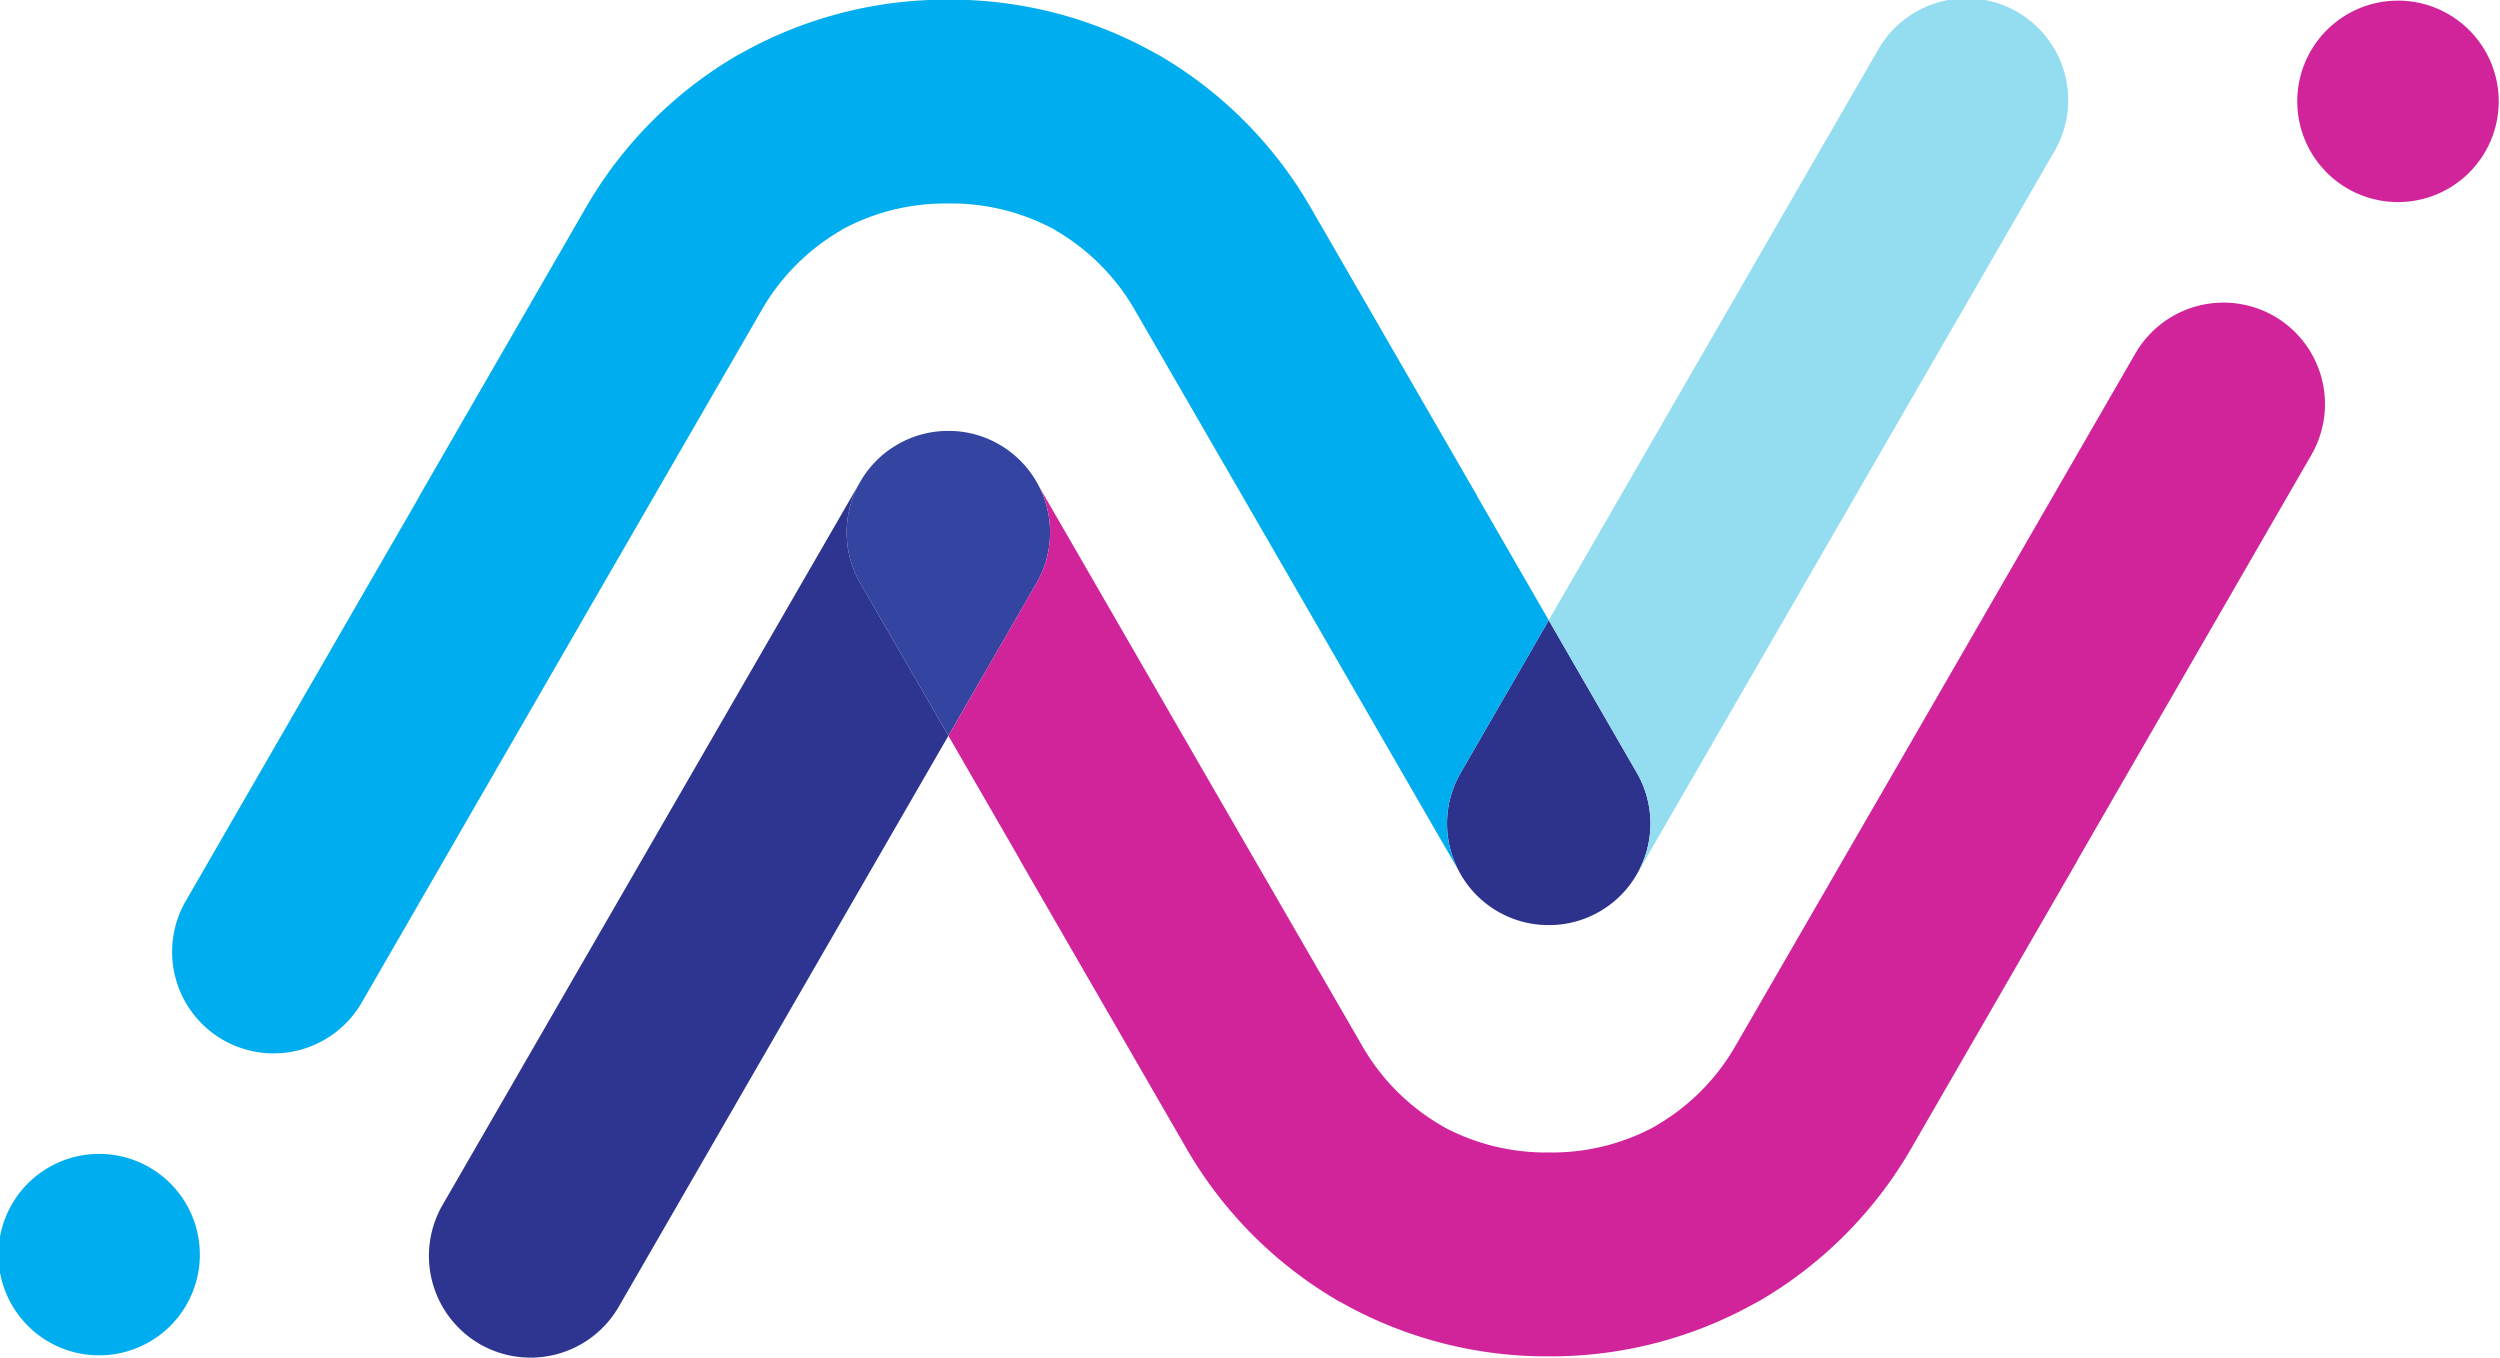 <svg xmlns="http://www.w3.org/2000/svg" viewBox="0 0 324 176">
  <g transform="translate(-17 464)">
    <path d="M229.122-350.671a13.139,13.139,0,0,0,.02-13.159l-11.424-19.787L206.293-363.83a13.145,13.145,0,0,0,.02,13.159,13.108,13.108,0,0,0,4.833,4.817,13.068,13.068,0,0,0,6.572,1.747,13.066,13.066,0,0,0,6.571-1.747,13.1,13.1,0,0,0,4.833-4.817" fill="#2d328d"/>
    <path d="M210.866-371.75l6.852-11.867-9.281-16.075v-.043l-21.411-37.084A54.208,54.208,0,0,0,167.2-456.852l-.743-.4a54.193,54.193,0,0,0-26.56-6.792,54.245,54.245,0,0,0-26.608,6.819l-.614.325a54.278,54.278,0,0,0-19.906,20.08L71.36-399.734v.043L41.058-347.2a13.168,13.168,0,0,0,4.853,17.977,13.188,13.188,0,0,0,17.971-4.852l30.636-53.075,21.074-36.46a28.115,28.115,0,0,1,10.213-10.424l.5-.307a28.07,28.07,0,0,1,13.591-3.287,28.122,28.122,0,0,1,13.647,3.317l.387.239A28.207,28.207,0,0,1,164.2-423.606l21.075,36.461,20.679,35.817a13.135,13.135,0,0,1,.335-12.5l4.573-7.92" fill="#00adef"/>
    <path d="M217.718-383.616l11.424,19.787a13.139,13.139,0,0,1-.02,13.159l37.149-64.312,17-29.443a13.208,13.208,0,0,0-4.8-18.016,13.2,13.2,0,0,0-18.019,4.8l-16.837,29.163-25.9,44.859" fill="#94dcf0"/>
    <path d="M42.9-301.4a13.054,13.054,0,0,0-13.054-13.055A13.054,13.054,0,0,0,16.794-301.4a13.053,13.053,0,0,0,13.054,13.053A13.053,13.053,0,0,0,42.9-301.4" fill="#00adef"/>
    <path d="M128.506-401.592a13.141,13.141,0,0,0-.02,13.16l11.424,19.787,11.424-19.787a13.141,13.141,0,0,0-.02-13.16,13.1,13.1,0,0,0-4.833-4.816,13.066,13.066,0,0,0-6.571-1.747,13.066,13.066,0,0,0-6.571,1.747,13.109,13.109,0,0,0-4.834,4.816" fill="#3444a1"/>
    <path d="M146.761-380.512l-6.851,11.867,9.281,16.075v.043L170.6-315.445a54.2,54.2,0,0,0,19.824,20.035l.744.4a54.189,54.189,0,0,0,26.559,6.793,54.251,54.251,0,0,0,26.609-6.82l.613-.325a54.261,54.261,0,0,0,19.905-20.08l21.411-37.084v-.043l30.3-52.493a13.167,13.167,0,0,0-4.853-17.977,13.187,13.187,0,0,0-17.971,4.851L263.11-365.116l-21.075,36.46a28.113,28.113,0,0,1-10.213,10.424l-.5.307a28.071,28.071,0,0,1-13.592,3.287,28.113,28.113,0,0,1-13.645-3.317l-.387-.239a28.187,28.187,0,0,1-10.273-10.461l-21.076-36.461L151.67-400.935a13.131,13.131,0,0,1-.336,12.5l-4.573,7.92" fill="#d1239a"/>
    <path d="M139.91-368.646l-11.424-19.787a13.141,13.141,0,0,1,.02-13.16l-37.15,64.314-17,29.441a13.208,13.208,0,0,0,4.8,18.016,13.2,13.2,0,0,0,18.019-4.8l16.838-29.163,25.9-44.859" fill="#2e3591"/>
    <path d="M314.726-450.863a13.053,13.053,0,0,0,13.053,13.053,13.054,13.054,0,0,0,13.055-13.053,13.054,13.054,0,0,0-13.055-13.055,13.053,13.053,0,0,0-13.053,13.055" fill="#d1239a"/>
  </g>
</svg>